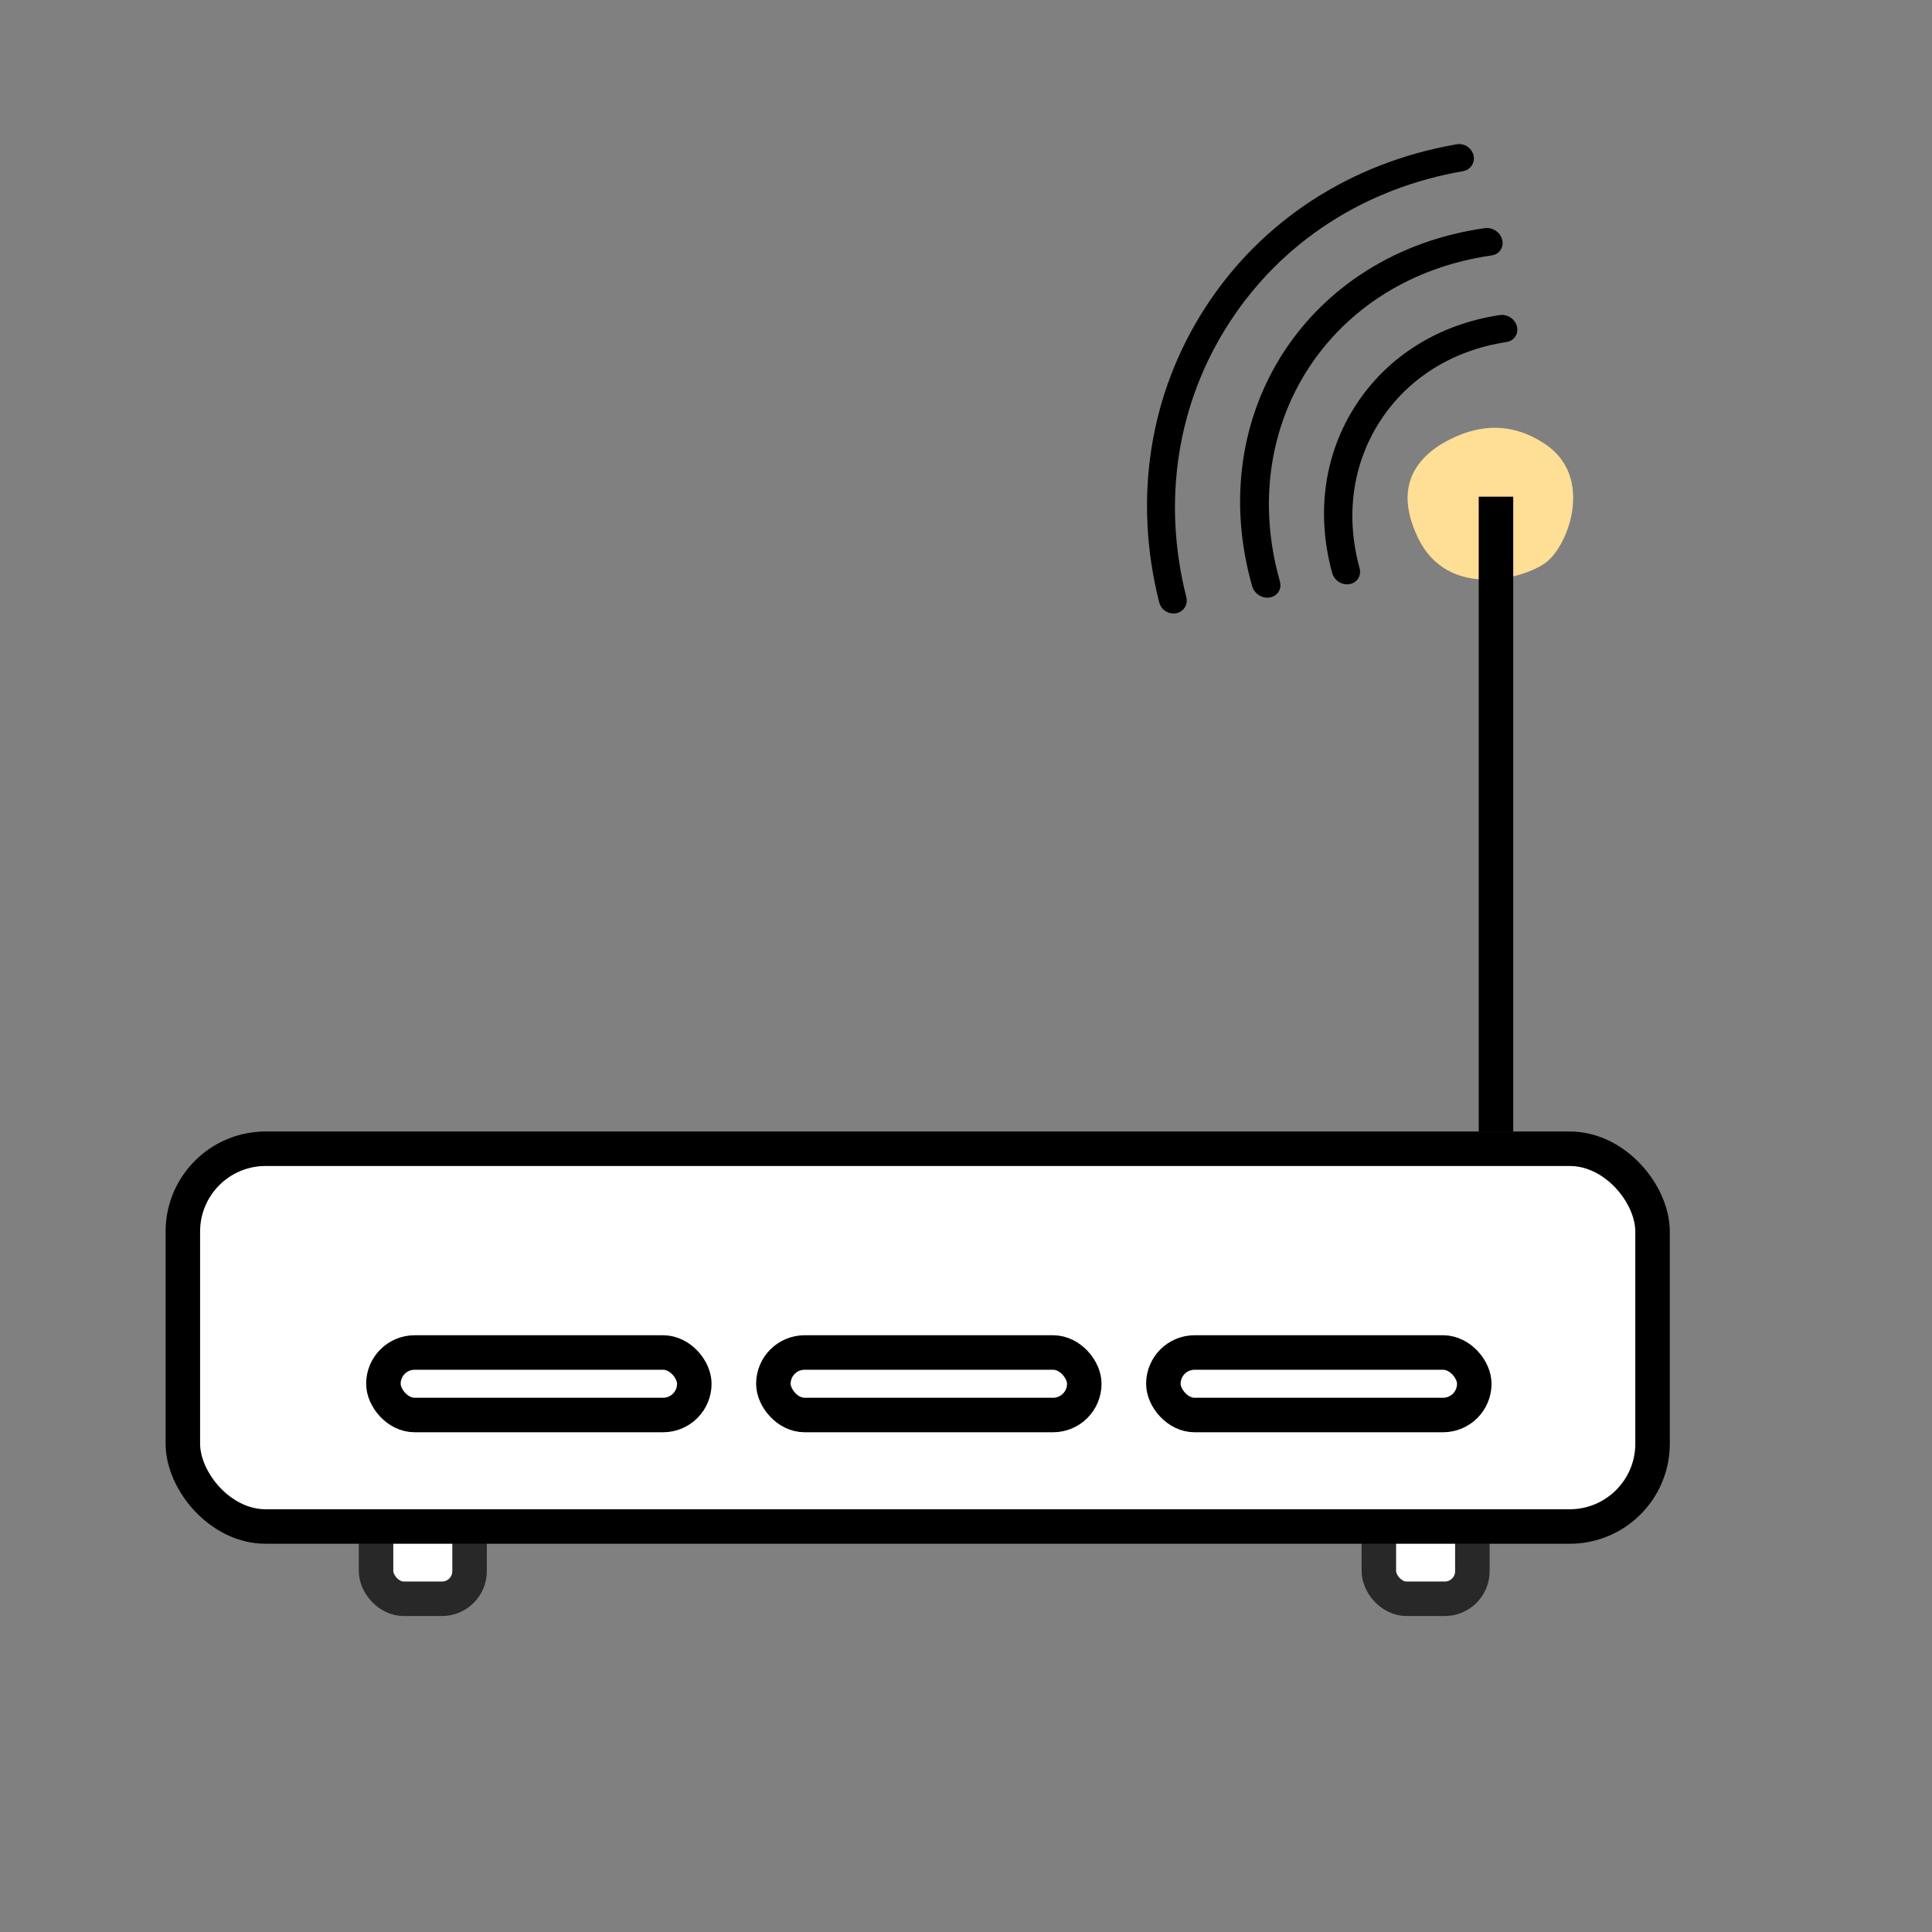 <?xml version="1.0" encoding="UTF-8"?>
<svg width="140px" height="140px" viewBox="0 0 140 140" version="1.1" xmlns="http://www.w3.org/2000/svg" xmlns:xlink="http://www.w3.org/1999/xlink">
    <rect x="0" y="0" width="140" height="140" fill="#808080" stroke="none"/>
    <title>wi fi</title>
    <g id="wi-fi" stroke="none" stroke-width="1" fill="none" fill-rule="evenodd">
        <path d="M104.421,32.194 C107.101,30.602 109.624,30.602 111.988,32.194 C115.535,34.581 113.644,39.595 111.988,40.789 C110.333,41.983 104.894,43.415 102.766,38.998 C101.347,36.054 101.899,33.786 104.421,32.194 Z" id="Path-2-Copy-8" fill="#FFDE95"></path>
        <g id="Group" transform="translate(12, 4.992)">
            <g id="Group-2" transform="translate(14, 100)" fill="#FFFFFF" stroke="#282828" stroke-width="2.5">
                <rect id="Rectangle" x="1.25" y="1.25" width="6.777" height="9.611" rx="2"></rect>
                <rect id="Rectangle" x="73.917" y="1.25" width="6.777" height="9.611" rx="2"></rect>
            </g>
            <rect id="Rectangle" stroke="#000000" stroke-width="2.5" fill="#FFFFFF" x="1.25" y="78.25" width="106.5" height="27.374" rx="6"></rect>
            <g id="Group-6" transform="translate(14.533, 91.765)" stroke="#000000" stroke-width="2.5">
                <rect id="Rectangle-Copy-5" x="1.25" y="1.25" width="22.53" height="4.53" rx="2.265"></rect>
                <rect id="Rectangle-Copy-6" x="29.509" y="1.25" width="22.53" height="4.53" rx="2.265"></rect>
                <rect id="Rectangle-Copy-7" x="57.769" y="1.25" width="22.53" height="4.53" rx="2.265"></rect>
            </g>
            <line x1="96.404" y1="77.022" x2="96.404" y2="31" id="Path-4" stroke="#000000" stroke-width="2.5"></line>
            <g id="Group-14" transform="translate(83.753, 23.011) rotate(-57) translate(-83.753, -23.011) translate(63.568, 12.919)" fill="#000000" fill-rule="nonzero" stroke="#000000" stroke-width="0.5">
                <path d="M39.554,10.264 C39.369,10.264 39.184,10.188 39.043,10.036 C34.085,4.68 27.483,1.731 20.452,1.731 C13.42,1.731 6.818,4.68 1.86,10.036 C1.577,10.341 1.121,10.341 0.839,10.036 C0.556,9.731 0.556,9.238 0.839,8.933 C6.069,3.283 13.035,0.172 20.452,0.172 C27.868,0.172 34.834,3.283 40.064,8.933 C40.347,9.238 40.347,9.731 40.064,10.036 C39.924,10.188 39.739,10.264 39.554,10.264 Z" id="Path"></path>
                <path d="M6.001,15.346 C5.817,15.346 5.633,15.265 5.493,15.105 C5.212,14.783 5.212,14.263 5.493,13.941 C13.924,4.28 27.641,4.281 36.07,13.941 C36.351,14.263 36.351,14.783 36.07,15.105 C35.789,15.427 35.335,15.427 35.054,15.105 C27.184,6.086 14.378,6.086 6.509,15.105 C6.369,15.265 6.185,15.346 6.001,15.346 Z" id="Path"></path>
                <path d="M30.879,19.659 C30.696,19.659 30.514,19.581 30.375,19.424 C27.72,16.428 24.183,14.778 20.417,14.778 C16.65,14.778 13.114,16.428 10.458,19.424 C10.18,19.738 9.73,19.738 9.451,19.424 C9.173,19.11 9.173,18.602 9.451,18.288 C12.376,14.989 16.27,13.171 20.417,13.171 C24.563,13.171 28.457,14.989 31.382,18.288 C31.66,18.602 31.66,19.11 31.382,19.424 C31.243,19.581 31.061,19.659 30.879,19.659 Z" id="Path"></path>
            </g>
        </g>
    </g>
</svg>